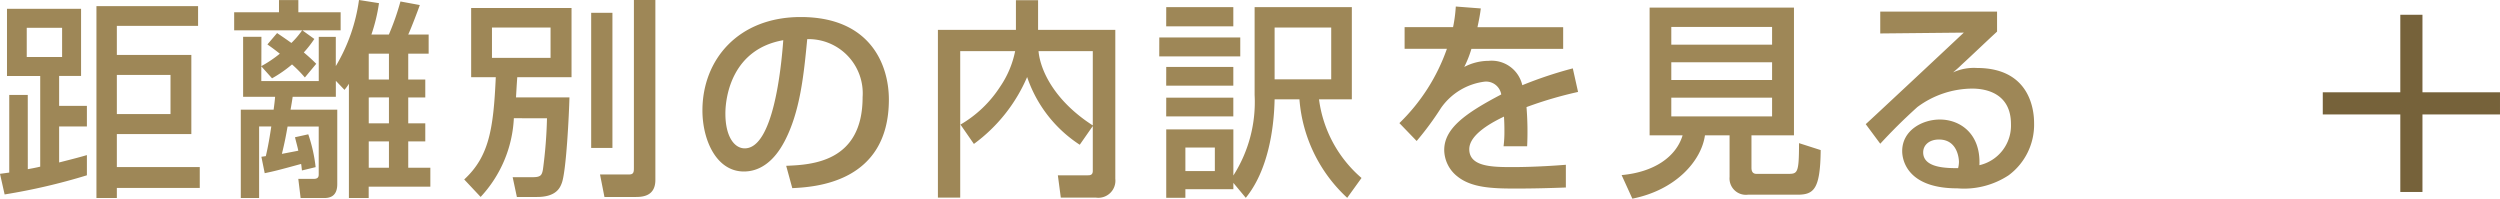 <svg xmlns="http://www.w3.org/2000/svg" width="225.72" height="17.936" viewBox="0 0 225.72 17.936"><g transform="translate(-798.604 -14706.831)"><g transform="translate(1008.323 14708.164)"><path d="M16,1H0V-1H16Z" transform="translate(0 8)" fill="#76623a"/><path d="M1,16H-1V0H1Z" transform="translate(8)" fill="#76623a"/></g><path d="M-90.212-7.6h-1.672V-.589c-.133.019-.722.1-.836.114l.418,1.862A55.006,55.006,0,0,0-84.873-.342V-2.166c-.589.171-.931.266-2.508.665V-4.75h2.508V-6.612h-2.508v-2.7H-85.4v-6.061h-6.688V-9.31h3v8.189c-.57.133-.836.171-1.121.228Zm3.1-6.061v2.641h-3.192v-2.641Zm3.1-1.957V1.71h1.843V.8h7.486V-1.083h-7.486V-4.066h6.726V-11.21h-6.726v-2.622h7.334v-1.786Zm6.688,6.213v3.534h-4.845V-9.405Zm8.208-3.439h-1.653v5.415h2.888c-.019.266-.057.608-.133,1.159h-2.964V1.71h1.653V-4.75h1.1c-.133.893-.285,1.805-.494,2.679-.152.019-.266.038-.4.057l.3,1.482c.893-.19,1.14-.247,3.287-.836.038.209.038.3.076.589l1.235-.3a13.778,13.778,0,0,0-.665-2.964l-1.2.266c.171.684.228.855.3,1.216-.494.095-1.178.228-1.482.285.266-1.083.38-1.71.513-2.47h2.812V-.418c0,.209-.057.4-.456.4h-1.387l.209,1.729h2.109c.437,0,1.2-.076,1.2-1.254V-6.27h-4.218c.038-.19.171-.988.19-1.159h3.9V-8.873l.779.817a4.115,4.115,0,0,0,.4-.551V1.71h1.786V.684h5.567v-1.71H-55.86V-3.4h1.539V-5.035H-55.86V-7.372h1.539V-8.987H-55.86v-2.337h1.843v-1.729H-55.86c.3-.646.893-2.223,1.045-2.66l-1.748-.323a22.784,22.784,0,0,1-1.045,2.983h-1.577a15.407,15.407,0,0,0,.684-2.831l-1.805-.285A15.809,15.809,0,0,1-62.4-10.2v-2.641h-1.539v3.99h-5.187v-1.33l.969,1.083a11.365,11.365,0,0,0,1.805-1.254,11.813,11.813,0,0,1,1.159,1.178l1.026-1.235c-.475-.475-.741-.7-1.121-1.026a9.934,9.934,0,0,0,.95-1.216l-1.083-.779h3.458v-1.634h-3.819v-1.1h-1.748v1.1h-4.047v1.634h6.137a7.709,7.709,0,0,1-.969,1.14c-.4-.285-.7-.494-1.292-.893l-.874,1.026c.342.247.494.342,1.121.836A10.8,10.8,0,0,1-69.122-10.2Zm11.514,5.472v2.337h-1.824V-7.372Zm0-3.952v2.337h-1.824v-2.337Zm0,7.923v2.375h-1.824V-3.4Zm14.269-2.09A41.216,41.216,0,0,1-43.7-.855c-.095.513-.209.684-.931.684h-1.8l.38,1.786h1.824c1.729,0,2.071-.836,2.223-1.235.418-1.045.665-6.346.7-7.752h-4.826c.038-.646.057-1.026.114-1.824h4.9v-6.251h-9.063V-9.2h2.223c-.209,4.693-.608,7.163-2.85,9.234l1.482,1.577a11.205,11.205,0,0,0,3-7.106Zm.323-8.189v2.736H-48.3V-13.68Zm3.667,10.868h1.919v-12.2h-1.919Zm3.857,1.767c0,.361,0,.627-.418.627h-2.641l.4,2.033h2.85c.665,0,1.748-.114,1.748-1.539V-16.169h-1.938ZM-21.185.817c1.976-.095,8.721-.456,8.721-8,0-3.116-1.653-7.448-7.961-7.448-5.643,0-8.873,3.857-8.873,8.436,0,2.66,1.254,5.51,3.743,5.51,2.2,0,3.325-2.09,3.648-2.679,1.444-2.717,1.767-6.118,2.071-9.272a4.893,4.893,0,0,1,5,5.244c0,5.89-4.636,6.1-6.9,6.194ZM-22-12.54c-.19,2.66-.931,9.766-3.477,9.766-.95,0-1.748-1.083-1.748-3.135C-27.227-7.581-26.543-11.742-22-12.54ZM-4.788-3.173A14.615,14.615,0,0,0,.019-9.215,11.8,11.8,0,0,0,4.769-3.1L5.947-4.788V-.741c0,.4-.266.4-.494.4H2.793l.266,2.014H6.232A1.54,1.54,0,0,0,7.98-.019V-13.471H1.007V-16.15h-2v2.679H-8.037V1.672h2.014V-11.552h4.959a8.714,8.714,0,0,1-1.368,3.23A10.583,10.583,0,0,1-6-4.921ZM5.947-4.845c-3.4-2.185-4.731-4.9-4.9-6.707h4.9ZM19.76,1.691C21.7-.684,22.306-4.332,22.363-7.2h2.242a13.481,13.481,0,0,0,4.313,8.892L30.21-.1A11.278,11.278,0,0,1,26.372-7.2h2.964v-8.322H20.558V-7.6A12.326,12.326,0,0,1,18.639-.323V-4.484H12.578V1.691h1.729V.912h4.332V.342ZM16.967-2.85V-.722h-2.66V-2.85ZM27.474-13.68v4.674H22.363V-13.68Zm-14.9-.114h6.061v-1.729H12.578Zm0,8.132h6.061V-7.353H12.578Zm-.627-5.415h7.315v-1.71H11.951Zm.627,2.641h6.061v-1.691H12.578ZM38.722-15.58a12.937,12.937,0,0,1-.247,1.862H34.1v1.957h3.819A17.3,17.3,0,0,1,33.63-5.054l1.558,1.615a27.1,27.1,0,0,0,2.2-2.983A5.659,5.659,0,0,1,41.344-8.8a1.39,1.39,0,0,1,1.482,1.159c-3.268,1.71-5.149,3.078-5.149,5.016a3.077,3.077,0,0,0,1.2,2.394C40.185.817,42.142.855,44.213.855c1.425,0,3.021-.038,4.446-.095V-1.292c-2.584.209-4.5.209-4.75.209-1.824,0-3.971,0-3.971-1.615,0-1.406,2.28-2.527,3.135-2.945.019.342.038.722.038,1.254a10.389,10.389,0,0,1-.076,1.425h2.128A27.667,27.667,0,0,0,45.106-6.5a35.623,35.623,0,0,1,4.655-1.368l-.475-2.128a36.912,36.912,0,0,0-4.56,1.52,2.838,2.838,0,0,0-3.04-2.2,4.786,4.786,0,0,0-2.2.551,9.638,9.638,0,0,0,.646-1.634h8.284v-1.957H40.679c.19-.893.247-1.254.3-1.691ZM63.441-.19a1.479,1.479,0,0,0,1.653,1.6h4.465c1.5,0,2.071-.494,2.109-4.028l-1.957-.627c0,2.736-.133,2.774-1.007,2.774H65.873c-.266,0-.456-.133-.456-.551V-3.952h3.838V-15.485H56.221V-3.952H59.2C58.615-2,56.62-.627,53.694-.361l.969,2.128c3.933-.779,6.232-3.42,6.555-5.719h2.223Zm3.838-10.355v1.6h-9.1v-1.6Zm0-3.192v1.6h-9.1v-1.6Zm0,6.384v1.691h-9.1V-7.353Zm9.766-7.771v1.976l7.543-.076c-1.045.988-8.4,7.866-8.854,8.265l1.311,1.767c1.007-1.083,1.919-2.014,3.344-3.306A8.379,8.379,0,0,1,85.348-8.17c1.33,0,3.5.475,3.5,3.211a3.669,3.669,0,0,1-2.85,3.705c.133-2.831-1.729-4.123-3.572-4.123-1.6,0-3.4.988-3.4,2.85,0,.266,0,3.363,4.978,3.363A7.335,7.335,0,0,0,88.635-.342a5.687,5.687,0,0,0,2.3-4.712c0-.988-.247-4.978-5.168-4.978a4.522,4.522,0,0,0-2.147.4c.38-.323.57-.494.779-.7.893-.817,2.3-2.166,3.192-2.983v-1.805ZM84.075-.988c-1.007,0-3.154,0-3.154-1.425,0-.646.532-1.159,1.425-1.159,1.748,0,1.805,1.881,1.805,2.014A2.473,2.473,0,0,1,84.075-.988Z" transform="translate(891.323 14723)" fill="#9e8757"/></g></svg>
